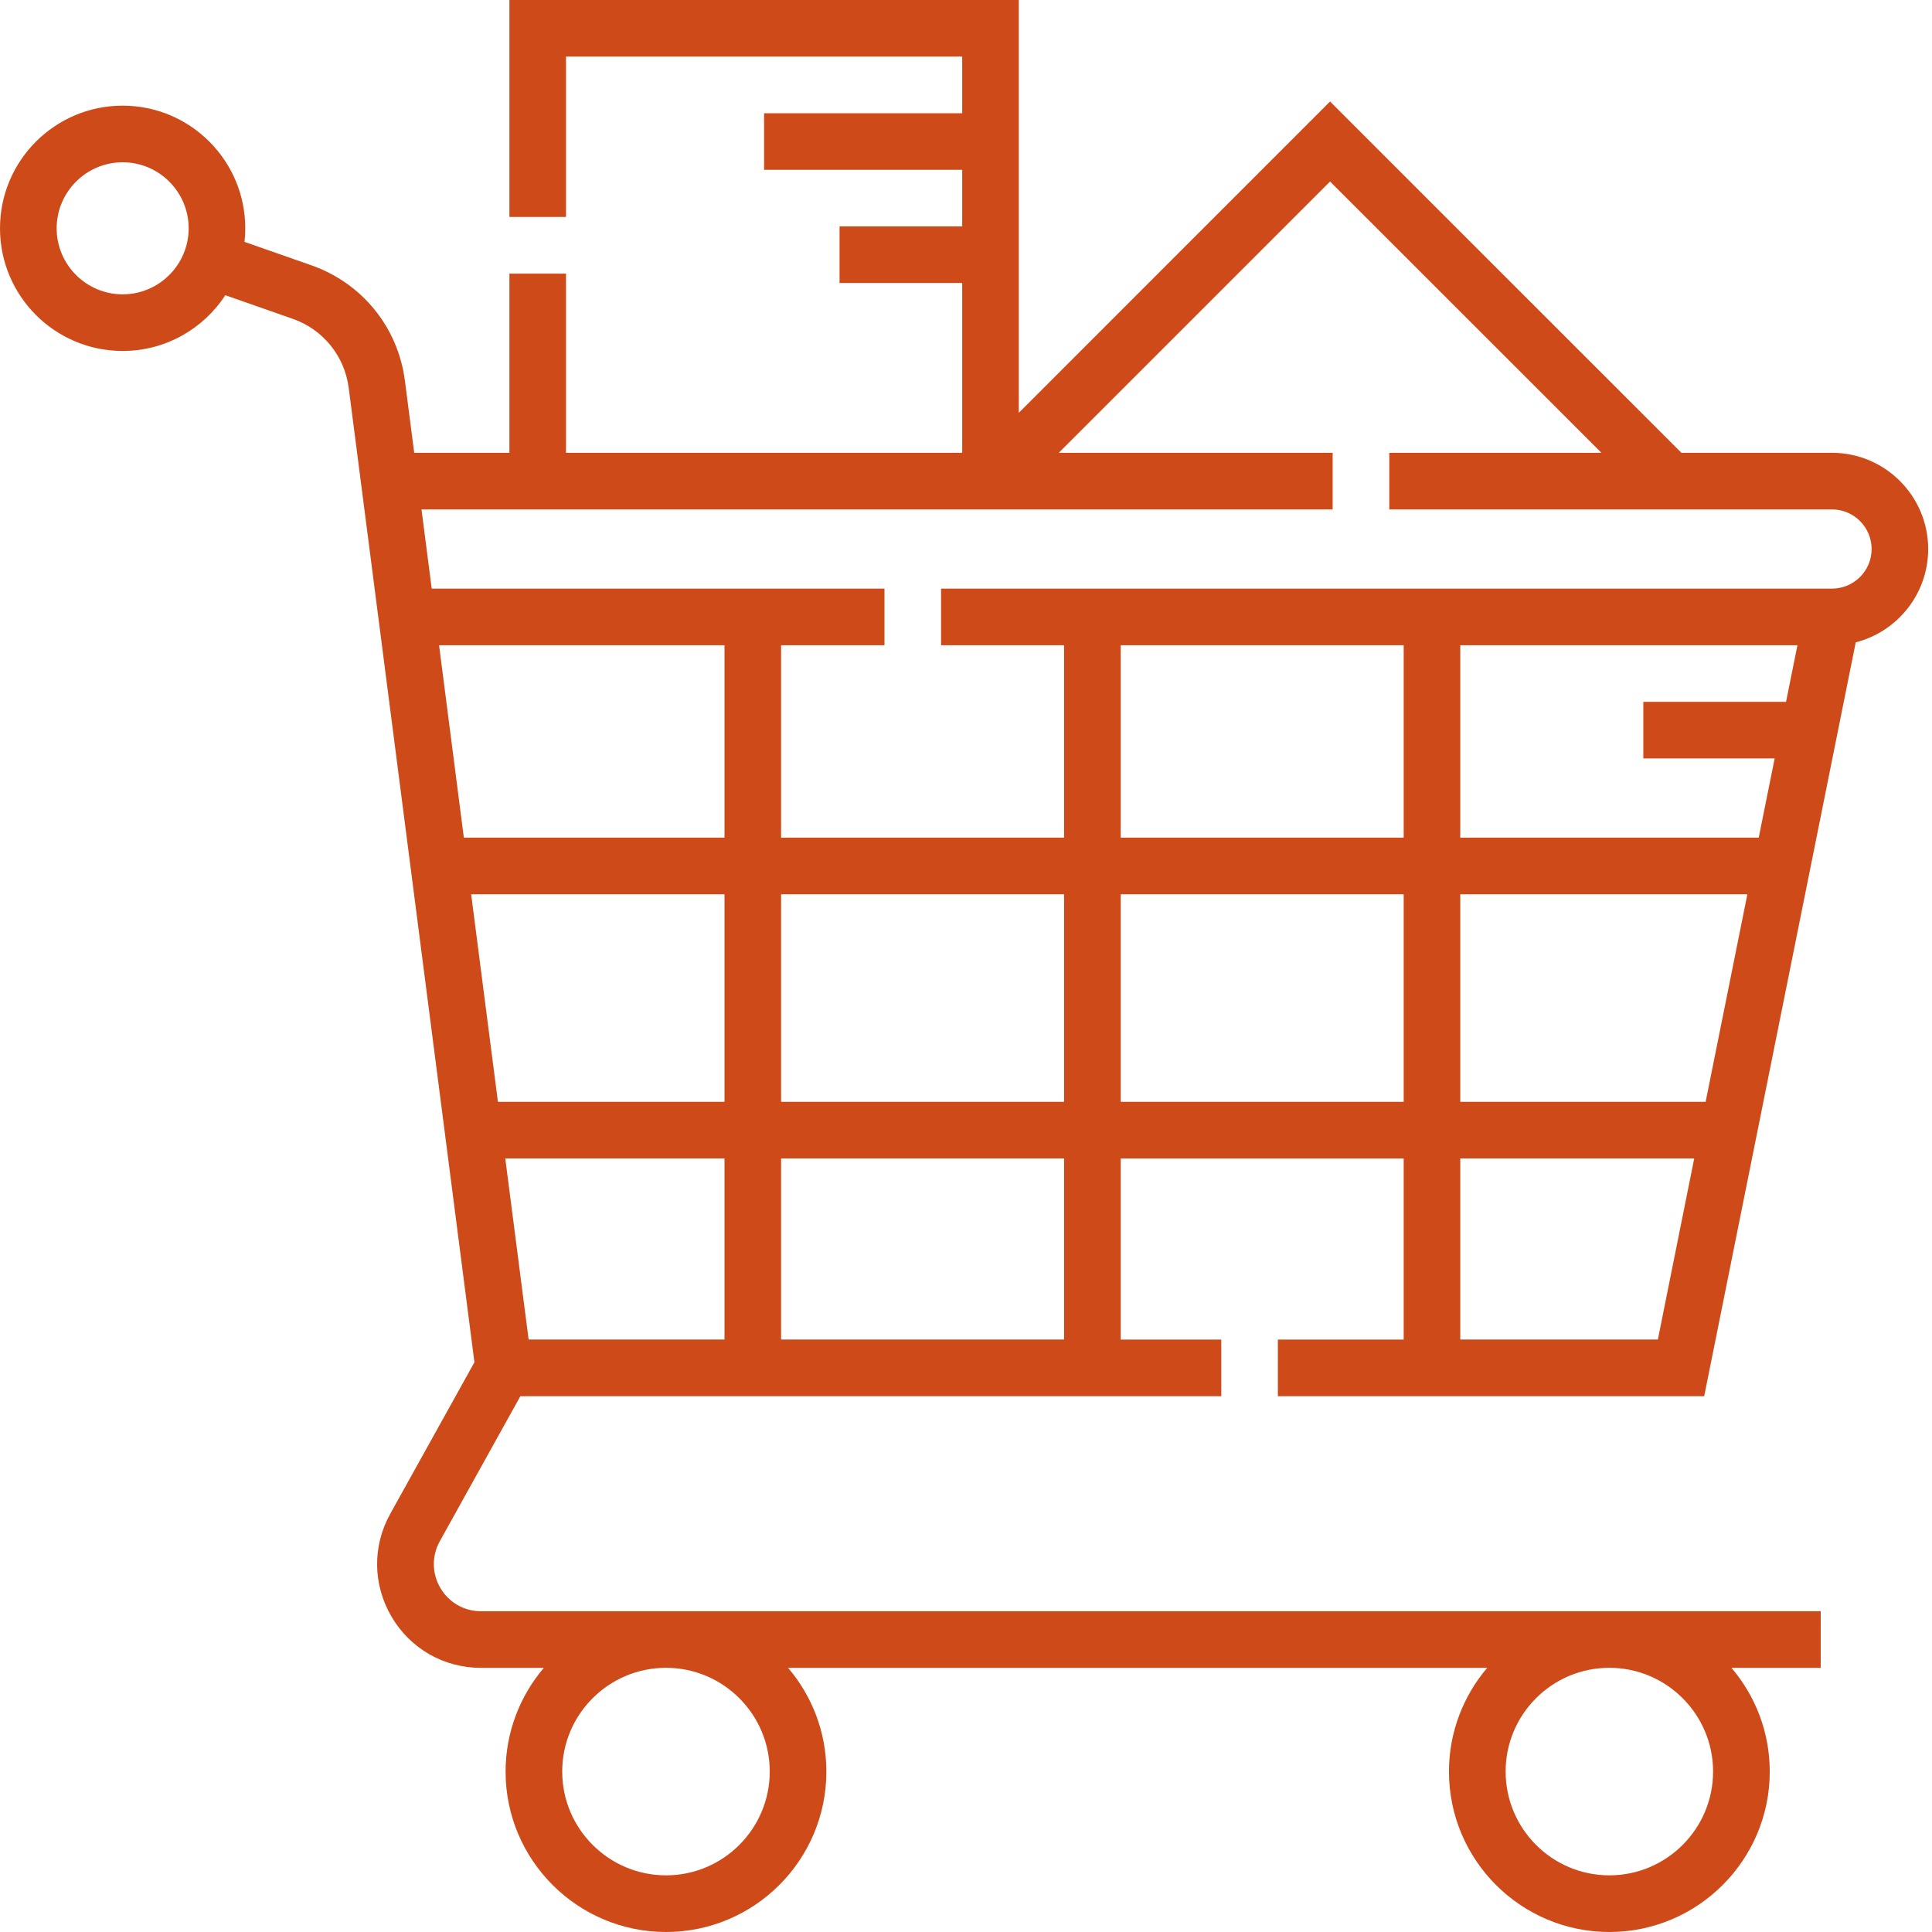 <svg width="55" height="55" viewBox="0 0 55 55" fill="none" xmlns="http://www.w3.org/2000/svg">
<path d="M52.151 12.89H47.866L37.864 2.889L29.003 11.752V0H14.502V6.176H16.113V1.611H27.392V3.223H21.752V4.834H27.392V6.445H23.9V8.056H27.392V12.89H16.113V7.789H14.502V12.89H11.792L11.527 10.839C11.331 9.318 10.309 8.059 8.863 7.552L6.961 6.886C6.975 6.759 6.982 6.63 6.982 6.498C6.982 4.573 5.417 3.008 3.492 3.008C1.565 3.008 0 4.573 0 6.5C0 8.426 1.565 9.991 3.492 9.991C4.715 9.991 5.792 9.358 6.415 8.404L8.33 9.075C9.198 9.378 9.811 10.135 9.928 11.047L13.506 38.781L11.111 43.092C10.597 44.017 10.612 45.113 11.147 46.026C11.684 46.936 12.635 47.481 13.694 47.481H15.481C14.804 48.277 14.393 49.31 14.393 50.434C14.393 52.952 16.441 55 18.959 55C21.477 55 23.525 52.952 23.525 50.434C23.525 49.308 23.114 48.277 22.436 47.481H42.337C41.66 48.277 41.249 49.31 41.249 50.434C41.249 52.952 43.297 55 45.815 55C48.333 55 50.381 52.952 50.381 50.434C50.381 49.308 49.97 48.277 49.292 47.481H51.832V45.869H13.695C13.215 45.869 12.781 45.622 12.538 45.208C12.294 44.794 12.287 44.295 12.521 43.874L14.814 39.746H34.767V38.135H31.904V32.979H39.96V38.135H36.378V39.746H48.515L52.829 18.286C54.013 17.983 54.891 16.908 54.891 15.63C54.891 14.119 53.662 12.89 52.151 12.89ZM3.492 8.379C2.455 8.379 1.613 7.535 1.613 6.5C1.613 5.464 2.456 4.62 3.492 4.62C4.529 4.62 5.371 5.464 5.371 6.5C5.371 7.535 4.527 8.379 3.492 8.379ZM45.815 47.479C47.443 47.479 48.768 48.804 48.768 50.432C48.768 52.061 47.443 53.387 45.815 53.387C44.187 53.387 42.862 52.062 42.862 50.432C42.862 48.803 44.185 47.479 45.815 47.479ZM18.96 47.479C20.589 47.479 21.913 48.804 21.913 50.432C21.913 52.061 20.589 53.387 18.96 53.387C17.332 53.387 16.005 52.062 16.005 50.432C16.005 48.803 17.33 47.479 18.96 47.479ZM20.625 38.134H15.049L14.384 32.978H20.625V38.134ZM20.625 31.366H14.175L13.413 25.458H20.625V31.366ZM20.625 23.847H13.205L12.499 18.369H20.625V23.847ZM30.292 38.134H22.236V32.978H30.292V38.134ZM30.292 31.366H22.236V25.458H30.292V31.366ZM39.96 31.366H31.904V25.458H39.96V31.366ZM39.96 23.847H31.904V18.369H39.96V23.847ZM47.196 38.134H41.571V32.978H48.231L47.196 38.134ZM48.556 31.366H41.571V25.458H49.744L48.556 31.366ZM50.845 19.98H46.782V21.591H50.521L50.067 23.847H41.571V18.369H51.169L50.845 19.98ZM52.151 16.757H26.79V18.369H30.292V23.847H22.236V18.369H25.179V16.757H12.29L11.999 14.502H37.938V12.89H30.142L37.864 5.168L45.589 12.89H39.55V14.502H52.153C52.774 14.502 53.281 15.007 53.281 15.63C53.281 16.253 52.774 16.757 52.151 16.757Z" fill="#CE4A19"/>
</svg>
